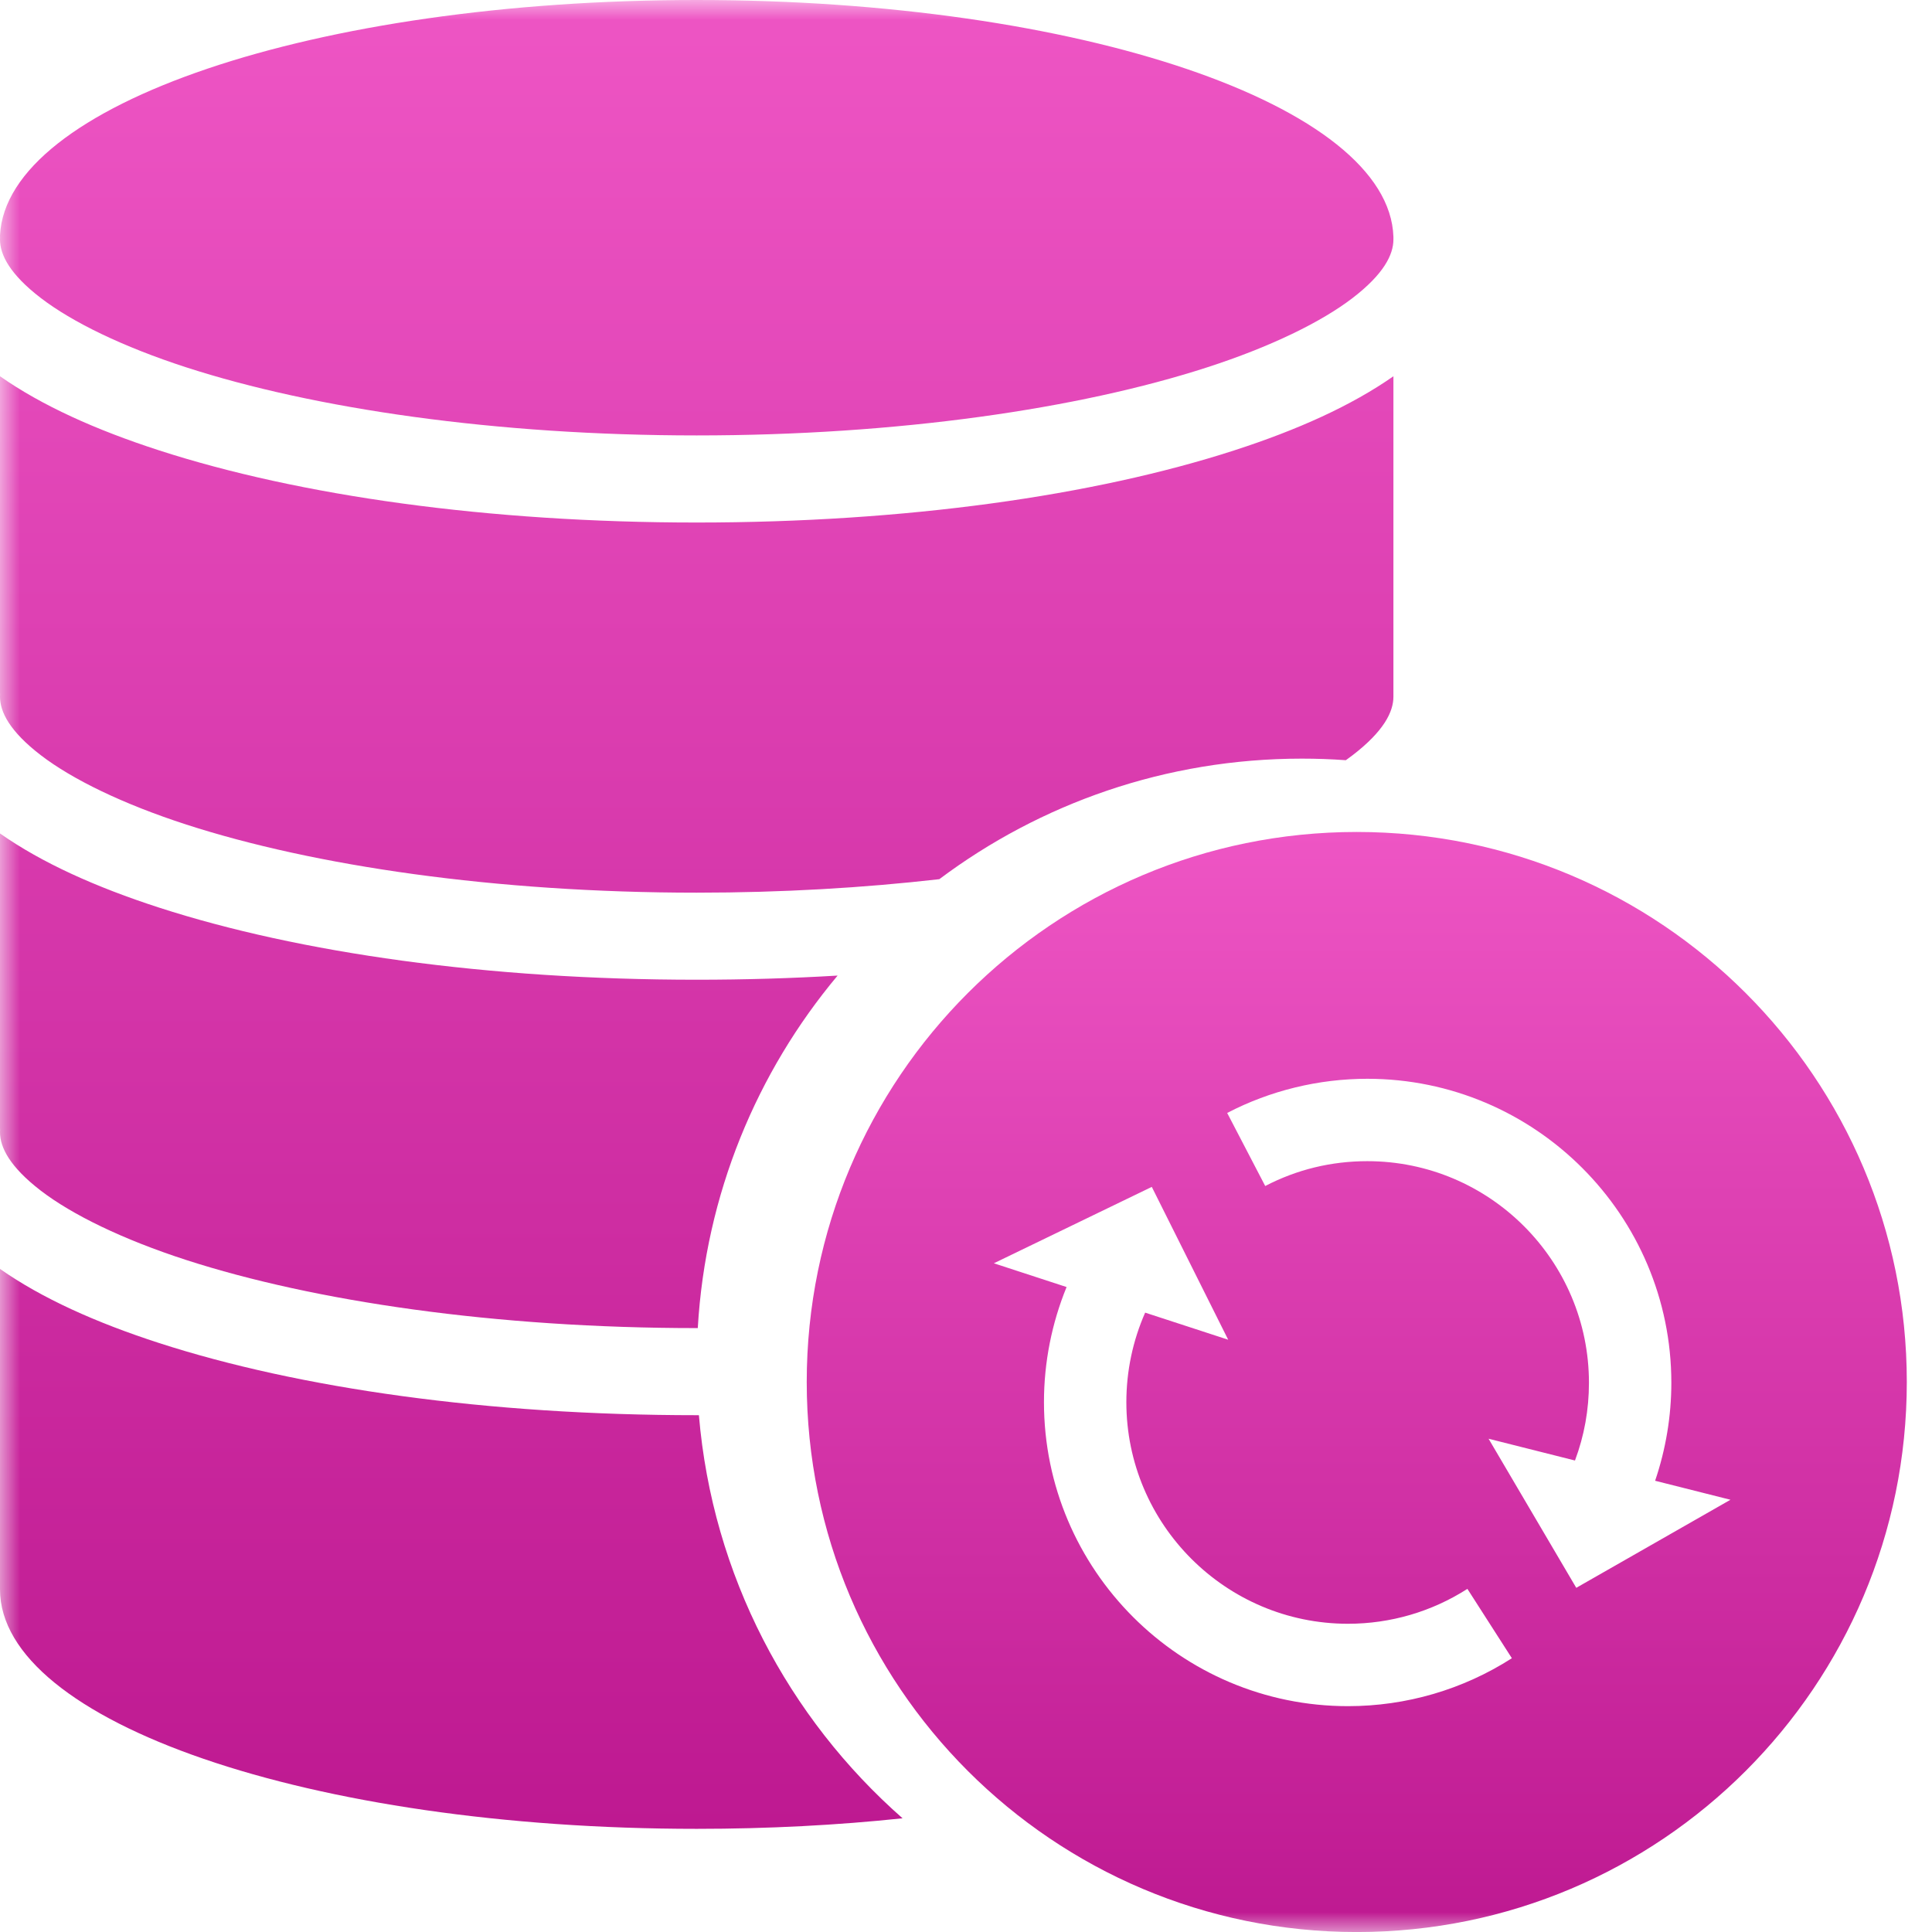 <svg xmlns="http://www.w3.org/2000/svg" width="48" height="48" viewBox="0 0 48 48" fill="none">
<mask id="mask0_1182_16873" style="mask-type:alpha" maskUnits="userSpaceOnUse" x="0" y="0" width="48" height="48">
<rect width="48" height="48" fill="#D9D9D9"></rect>
</mask>
<g mask="url(#mask0_1182_16873)">
<path d="M33.708 20.67C26.161 20.67 20.043 26.788 20.043 34.335C20.043 41.883 26.161 48.001 33.708 48.001C41.256 48.001 47.374 41.883 47.374 34.335C47.374 26.788 41.256 20.67 33.708 20.67ZM33.49 42.389C29.325 42.389 25.937 39.001 25.937 34.837C25.937 33.849 26.13 32.879 26.499 31.976L24.692 31.386L28.616 29.488L30.514 33.285L28.451 32.612C28.144 33.309 27.984 34.066 27.984 34.837C27.984 37.872 30.454 40.342 33.49 40.342C34.546 40.342 35.572 40.042 36.457 39.475L37.562 41.198C36.347 41.977 34.938 42.389 33.49 42.389ZM39.162 39.449L36.983 35.745L39.13 36.286C39.36 35.672 39.477 35.025 39.477 34.355C39.477 31.319 37.007 28.849 33.971 28.849C33.076 28.849 32.222 29.056 31.434 29.466L30.489 27.651C31.556 27.095 32.761 26.802 33.971 26.802C38.136 26.802 41.524 30.19 41.524 34.355C41.524 35.183 41.386 36.008 41.121 36.789L42.993 37.261L39.162 39.449Z" fill="url(#paint0_linear_1182_16873)"></path>
<path fill-rule="evenodd" clip-rule="evenodd" d="M0 5.849C0.158 2.6 7.82 0 17.309 0C26.832 0 34.513 2.618 34.619 5.883C34.619 5.898 34.619 5.912 34.619 5.927C34.619 5.935 34.619 5.942 34.619 5.95C34.619 6.326 34.381 6.808 33.605 7.404C32.828 8 31.572 8.615 29.987 9.128C26.817 10.154 22.31 10.818 17.309 10.818C12.309 10.818 7.802 10.154 4.632 9.128C3.047 8.615 1.791 8 1.014 7.404C0.238 6.808 0 6.326 0 5.95C0.002 5.916 0.002 5.882 0 5.849ZM0 17.208V9.348C1.041 10.076 2.373 10.678 3.955 11.19C7.434 12.316 12.121 12.982 17.309 12.982C22.498 12.982 27.185 12.316 30.663 11.19C32.246 10.678 33.578 10.076 34.619 9.348V17.242V17.309C34.619 17.685 34.381 18.167 33.605 18.763C33.551 18.804 33.495 18.846 33.437 18.887C33.076 18.861 32.711 18.848 32.343 18.848C28.965 18.848 25.847 19.962 23.337 21.843C21.459 22.058 19.429 22.178 17.309 22.178C12.309 22.178 7.802 21.513 4.632 20.487C3.047 19.974 1.791 19.359 1.014 18.763C0.238 18.167 0 17.685 0 17.309C0.002 17.276 0.002 17.242 0 17.208ZM20.81 24.238C19.675 24.306 18.506 24.341 17.309 24.341C12.121 24.341 7.434 23.675 3.955 22.55C2.373 22.038 1.041 21.436 0 20.707V28.026C0.002 28.06 0.002 28.094 0 28.128C0 28.503 0.238 28.985 1.014 29.582C1.791 30.178 3.047 30.793 4.632 31.306C7.802 32.331 12.309 32.996 17.309 32.996C17.318 32.996 17.327 32.996 17.336 32.996C17.529 29.671 18.802 26.637 20.81 24.238ZM17.364 35.16C17.346 35.16 17.328 35.16 17.309 35.16C12.121 35.16 7.434 34.493 3.955 33.368C2.373 32.856 1.041 32.254 0 31.526V39.487C0 42.783 7.72 45.437 17.309 45.437C19.091 45.437 20.809 45.346 22.424 45.175C19.589 42.684 17.7 39.143 17.364 35.16Z" fill="url(#paint1_linear_1182_16873)"></path>
</g>
<defs>
<linearGradient id="paint0_linear_1182_16873" x1="33.708" y1="20.67" x2="33.708" y2="48.001" gradientUnits="userSpaceOnUse">
<stop stop-color="#EE55C4"></stop>
<stop offset="1" stop-color="#BE1991"></stop>
</linearGradient>
<linearGradient id="paint1_linear_1182_16873" x1="17.31" y1="0" x2="17.31" y2="45.437" gradientUnits="userSpaceOnUse">
<stop stop-color="#EE55C4"></stop>
<stop offset="1" stop-color="#BE1991"></stop>
</linearGradient>
</defs>
</svg>